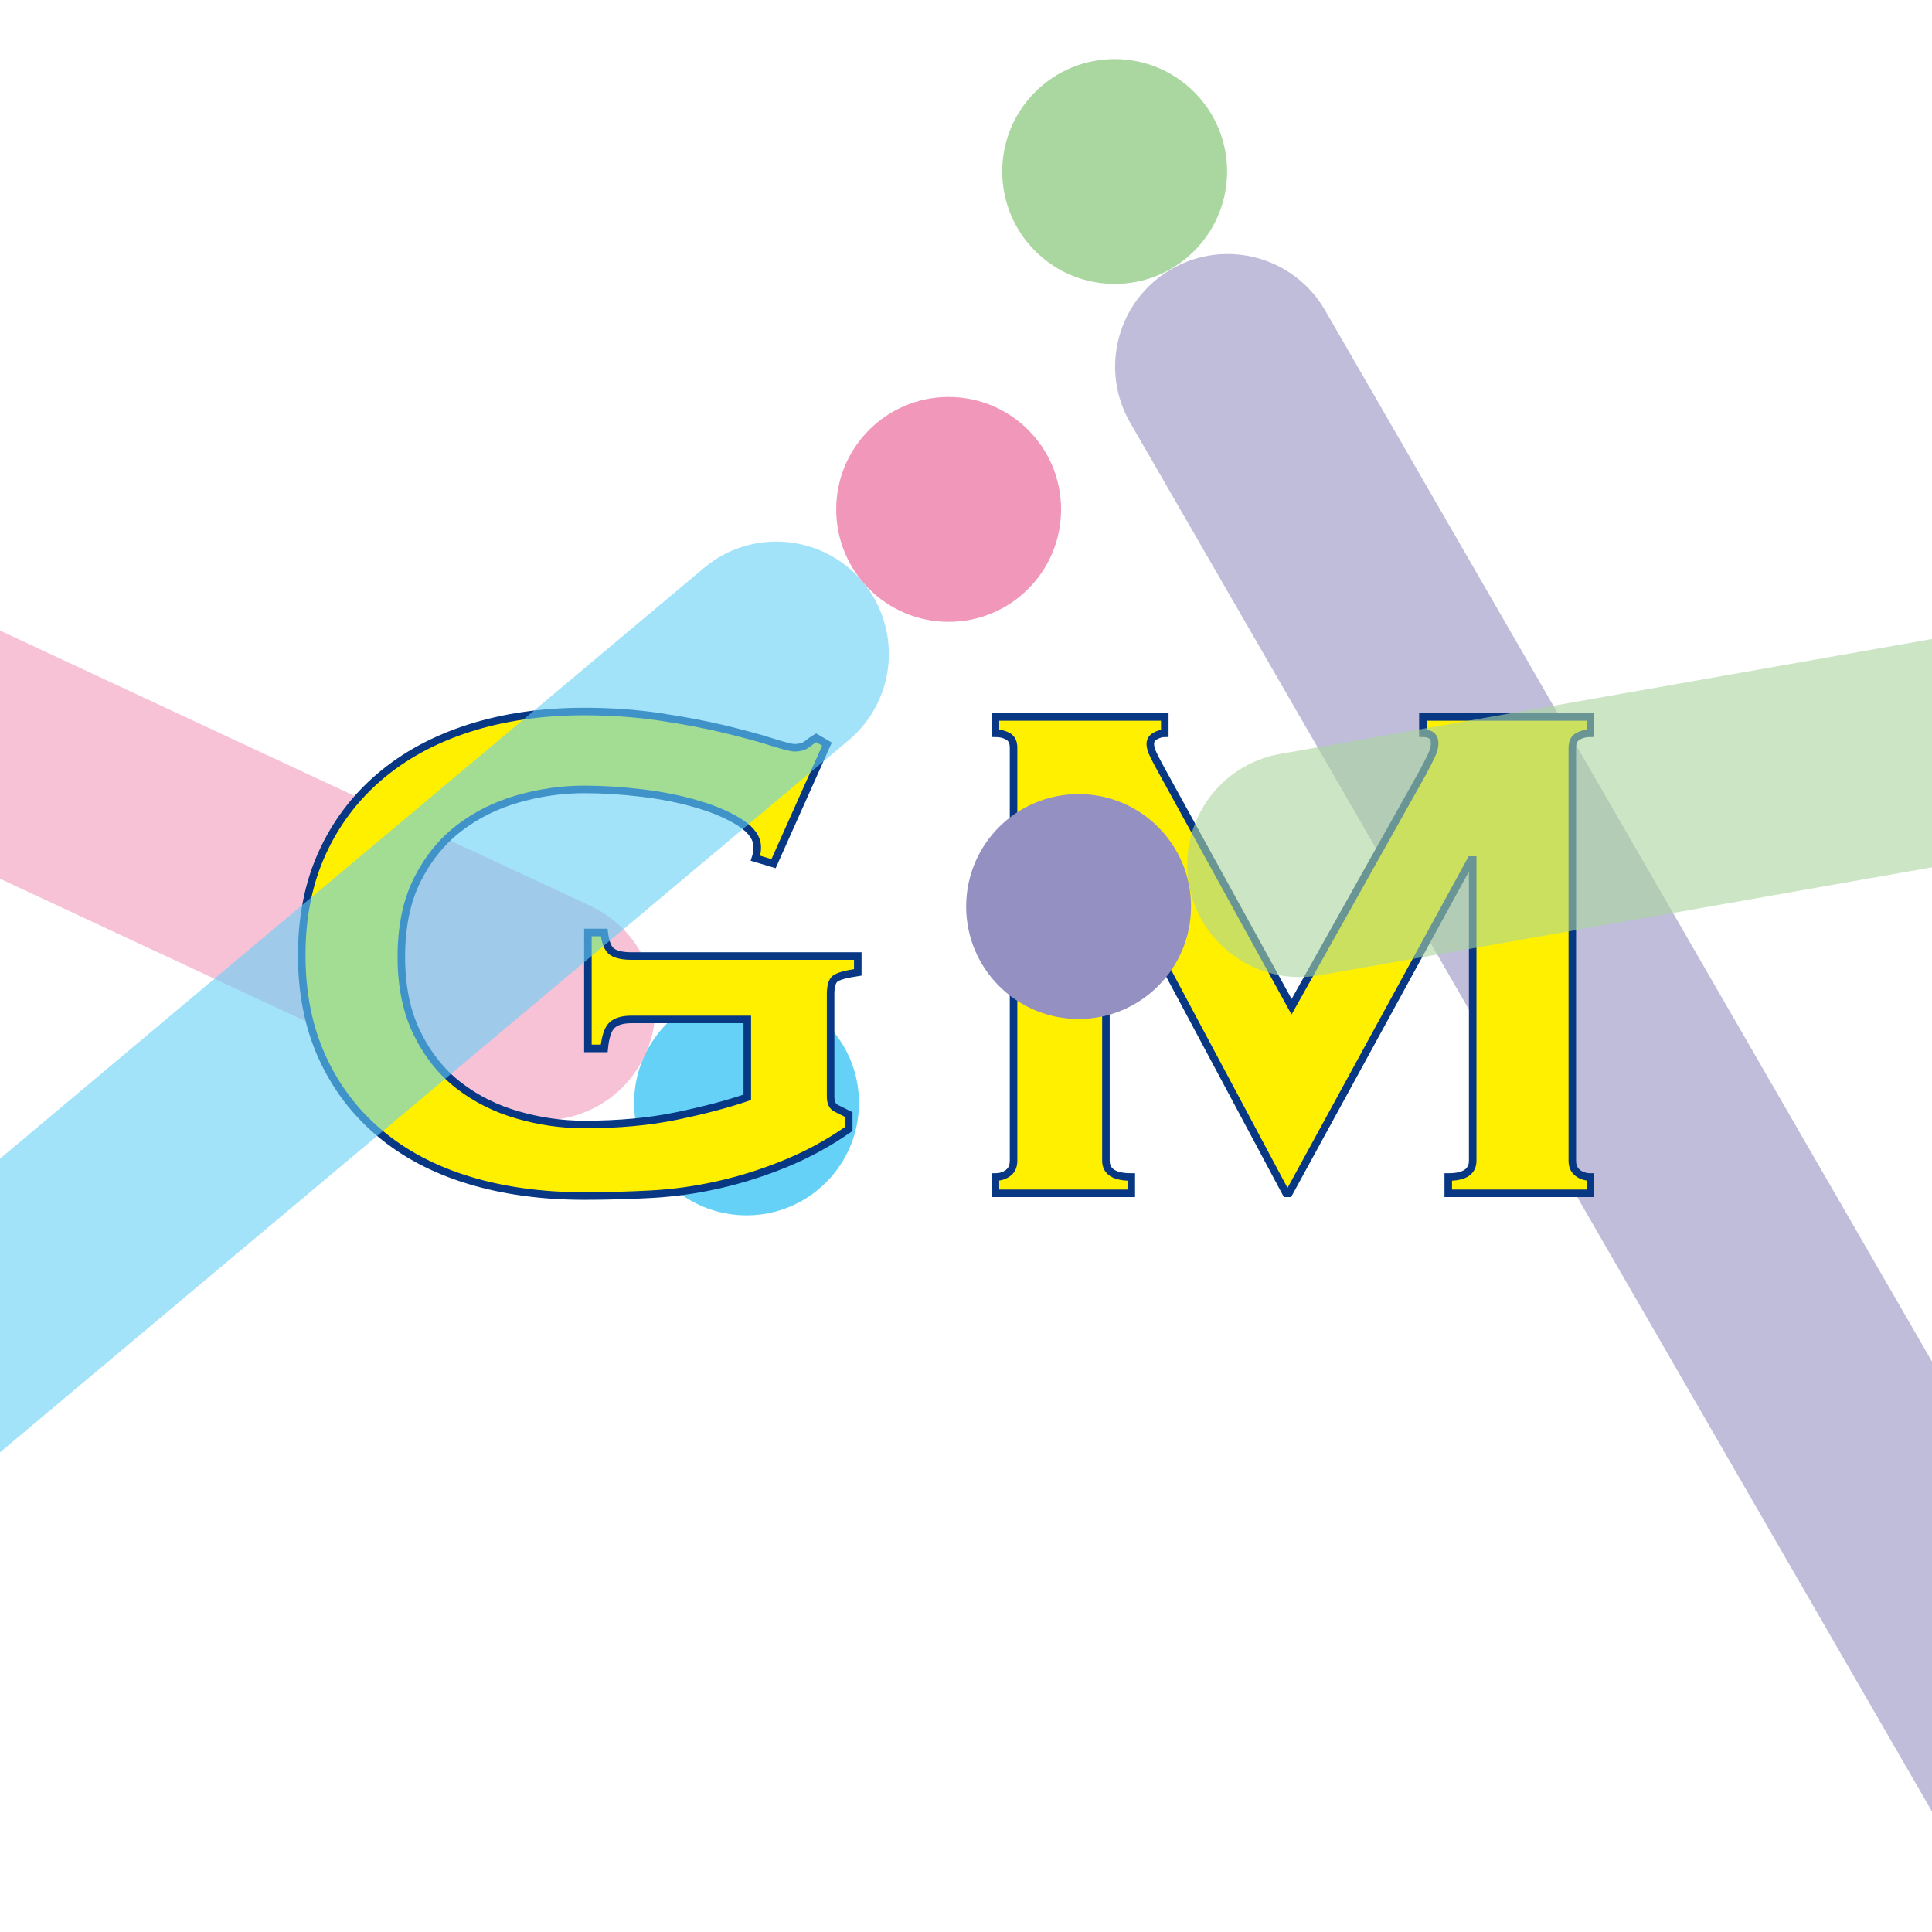 <?xml version="1.0" encoding="utf-8"?>
<!-- Generator: Adobe Illustrator 26.2.1, SVG Export Plug-In . SVG Version: 6.00 Build 0)  -->
<svg version="1.1" id="Layer_2" xmlns="http://www.w3.org/2000/svg" xmlns:xlink="http://www.w3.org/1999/xlink" x="0px" y="0px"
	 viewBox="0 0 1280 1280" enable-background="new 0 0 1280 1280" xml:space="preserve">
<g>
	<rect x="-72.8" y="-21.1" fill="#FFFFFF" width="1392" height="1327"/>
	<path d="M1318.7-20.6v1326h-1391v-1326H1318.7 M1319.7-21.6h-1393v1328h1393V-21.6L1319.7-21.6z"/>
</g>
<g>
	<circle fill="#66D1F7" cx="494.6" cy="730.7" r="74.5"/>
	<path opacity="0.6" fill="#F198BA" d="M-814.7,37.9L391.2,600.2c37.3,17.4,53.4,61.7,36,99l0,0c-17.4,37.3-61.7,53.4-99,36
		L-877.7,173c-37.3-17.4-53.4-61.7-36-99l0,0C-896.3,36.7-852,20.5-814.7,37.9z"/>
</g>
<g>
	
		<ellipse transform="matrix(0.707 -0.707 0.707 0.707 136.055 555.562)" fill="#AAD69F" cx="738.6" cy="113.5" rx="74.5" ry="74.5"/>
	<path opacity="0.6" fill="#9491C2" d="M1414,1432.3L748.8,280.1c-20.6-35.6-8.4-81.2,27.3-101.8l0,0c35.6-20.6,81.2-8.4,101.8,27.3
		l665.2,1152.2c20.6,35.6,8.4,81.2-27.3,101.8h0C1480.2,1480.2,1434.6,1468,1414,1432.3z"/>
</g>
<g>
	<rect x="-17.5" y="526.6" fill="none" width="1315" height="390"/>
	<path fill="#FFF000" stroke="#083784" stroke-width="5" stroke-miterlimit="10" d="M512.5,572.2l-12-3.6c0.8-2.4,1.2-4.8,1.2-7.2
		c0-6-3.7-11.4-11.1-16.2c-7.4-4.8-16.8-8.9-28.2-12.3c-11.4-3.4-23.8-5.9-37.2-7.5c-13.4-1.6-26.1-2.4-38.1-2.4
		c-14.8,0-29.5,2.1-44.1,6.3c-14.6,4.2-27.6,10.7-39,19.5c-11.4,8.8-20.6,20.2-27.6,34.2c-7,14-10.5,31-10.5,51
		c0,19.6,3.5,36.5,10.5,50.7c7,14.2,16.2,25.7,27.6,34.5c11.4,8.8,24.4,15.3,39,19.5c14.6,4.2,29.3,6.3,44.1,6.3
		c22.8,0,43.3-1.9,61.5-5.7c18.2-3.8,33.7-7.9,46.5-12.3v-51.6h-76.8c-5.6,0-9.8,1.2-12.6,3.6c-2.8,2.4-4.6,7.6-5.4,15.6h-10.8
		v-76.8h10.8c0.8,6.8,2.6,11.1,5.4,12.9c2.8,1.8,7,2.7,12.6,2.7h150v10.8c-8,1.2-13,2.6-15,4.2c-2,1.6-3,5-3,10.2v67.8
		c0,4,1.2,6.6,3.6,7.8c2.4,1.2,5.2,2.6,8.4,4.2v9.6c-13.2,9.2-27.1,16.8-41.7,22.8c-14.6,6-29.4,10.7-44.4,14.1
		c-15,3.4-30,5.5-45,6.3s-29.7,1.2-44.1,1.2c-28,0-53.5-3.5-76.5-10.5c-23-7-42.7-17.4-59.1-31.2c-16.4-13.8-29.1-30.6-38.1-50.4
		s-13.5-42.3-13.5-67.5s4.5-47.7,13.5-67.5s21.7-36.7,38.1-50.7c16.4-14,36.1-24.7,59.1-32.1c23-7.4,48.5-11.1,76.5-11.1
		c17.6,0,34.4,1.2,50.4,3.6c16,2.4,30.2,5.1,42.6,8.1c12.4,3,22.7,5.8,30.9,8.4c8.2,2.6,13.3,3.9,15.3,3.9c3.6,0,6.4-0.8,8.4-2.4
		c2-1.6,4-3,6-4.2l7.2,4.2L512.5,572.2z"/>
	<path fill="#FFF000" stroke="#083784" stroke-width="5" stroke-miterlimit="10" d="M659.5,779.8c3.2,0,6-0.9,8.4-2.7
		c2.4-1.8,3.6-4.5,3.6-8.1V495.4c0-3.6-1.2-6.1-3.6-7.5c-2.4-1.4-5.2-2.1-8.4-2.1V475h112.2v10.8c-2,0-4.1,0.6-6.3,1.8
		c-2.2,1.2-3.3,3-3.3,5.4c0,2,0.8,4.6,2.4,7.8c1.6,3.2,3.4,6.6,5.4,10.2l85.8,156l86.4-154.2c2.8-5.2,4.9-9.3,6.3-12.3
		c1.4-3,2.1-5.7,2.1-8.1c0-4.4-2.6-6.6-7.8-6.6V475h111v10.8c-3.2,0-6,0.7-8.4,2.1c-2.4,1.4-3.6,3.9-3.6,7.5V769
		c0,3.6,1.2,6.3,3.6,8.1c2.4,1.8,5.2,2.7,8.4,2.7v10.8h-94.2v-10.8c10.8,0,16.2-3.6,16.2-10.8V569.8h-1.2L853.9,790.6h-1.8
		L733.9,569.2h-1.2V769c0,7.2,5.6,10.8,16.8,10.8v10.8h-90V779.8z"/>
</g>
<g>
	<circle fill="#F198BA" cx="628.5" cy="337.5" r="74.5"/>
	<path opacity="0.6" fill="#66D1F7" d="M-552.7,1231.4L466.5,376.2c31.5-26.4,78.5-22.3,105,9.2l0,0c26.4,31.5,22.3,78.5-9.2,105
		l-1019.2,855.2c-31.5,26.4-78.5,22.3-105-9.2l0,0C-588.3,1304.8-584.2,1257.9-552.7,1231.4z"/>
</g>
<g>
	<circle fill="#9491C2" cx="714.6" cy="600.6" r="74.5"/>
	<path opacity="0.6" fill="#AAD69F" d="M2184.3,415.2L874,646.2c-40.5,7.1-79.2-19.9-86.3-60.4v0c-7.1-40.5,19.9-79.2,60.4-86.3
		l1310.3-231c40.5-7.1,79.2,19.9,86.3,60.4v0C2251.8,369.4,2224.8,408.1,2184.3,415.2z"/>
</g>
<g>
</g>
<g>
</g>
<g>
</g>
<g>
</g>
<g>
</g>
<g>
</g>
<g>
</g>
<g>
</g>
<g>
</g>
<g>
</g>
<g>
</g>
<g>
</g>
<g>
</g>
<g>
</g>
<g>
</g>
</svg>
